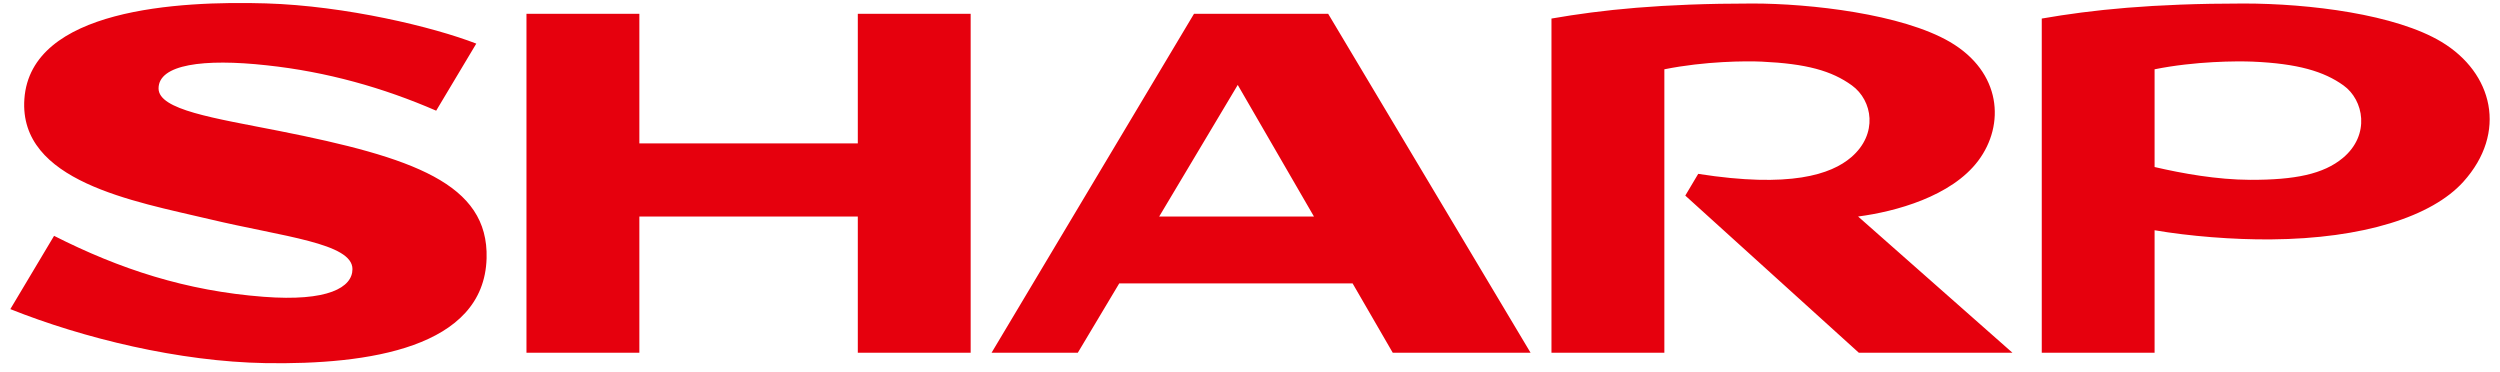
<svg width="121" height="18" viewBox="0 0 121 18" fill="none" xmlns="http://www.w3.org/2000/svg">
<path d="M41.518 6.939H30.945V0.669H25.481V17.072H30.945V10.479H41.518V17.072H46.98V0.669H41.518V6.939ZM57.789 0.669L47.992 17.072H52.166L54.172 13.715H65.465L67.409 17.072H74.079L64.284 0.669H57.789ZM56.105 10.479L59.907 4.11L63.595 10.479H56.105ZM95.749 7.776C97.052 6.037 96.874 3.492 94.379 2.031C92.05 0.672 87.605 0.17 84.828 0.17C80.386 0.17 77.524 0.475 75.091 0.898V17.073H80.555V3.354C82.522 2.958 84.519 2.948 85.266 2.983C87.434 3.083 88.653 3.425 89.631 4.133C90.637 4.862 90.909 6.485 89.602 7.608C88.624 8.449 86.636 9.111 82.193 8.415L81.568 9.467L89.967 17.072H97.402L89.932 10.479C91.728 10.246 94.451 9.51 95.749 7.776ZM13.506 6.336C10.354 5.713 7.674 5.321 7.674 4.28C7.674 3.12 9.841 2.823 12.91 3.161C15.815 3.472 18.555 4.246 21.111 5.357L23.052 2.111C20.988 1.308 16.73 0.281 12.87 0.164C8.633 0.038 1.489 0.426 1.18 4.789C0.898 8.788 6.48 9.741 10.14 10.608C13.709 11.46 17.059 11.765 17.059 13.024C17.059 13.912 15.877 14.605 12.757 14.365C9.005 14.077 5.808 13.03 2.617 11.415L0.5 14.961C4.037 16.373 8.672 17.504 12.852 17.575C17.816 17.658 23.427 16.841 23.551 12.503C23.655 8.883 19.98 7.62 13.506 6.336ZM118.174 2.031C115.95 0.692 111.785 0.17 108.592 0.17C104.146 0.17 101.254 0.475 98.821 0.898V17.073H104.282V11.144C105.969 11.433 108.087 11.603 109.915 11.587C114.387 11.55 117.708 10.479 119.223 8.801C121.379 6.411 120.656 3.527 118.174 2.031ZM113.399 7.642C112.455 8.43 111.075 8.71 108.902 8.704C107.296 8.696 105.634 8.398 104.282 8.084V3.354C106.249 2.958 108.281 2.952 109.025 2.983C111.209 3.076 112.478 3.454 113.423 4.133C114.408 4.835 114.733 6.525 113.399 7.642Z" fill="#E6000D"/>
</svg>

